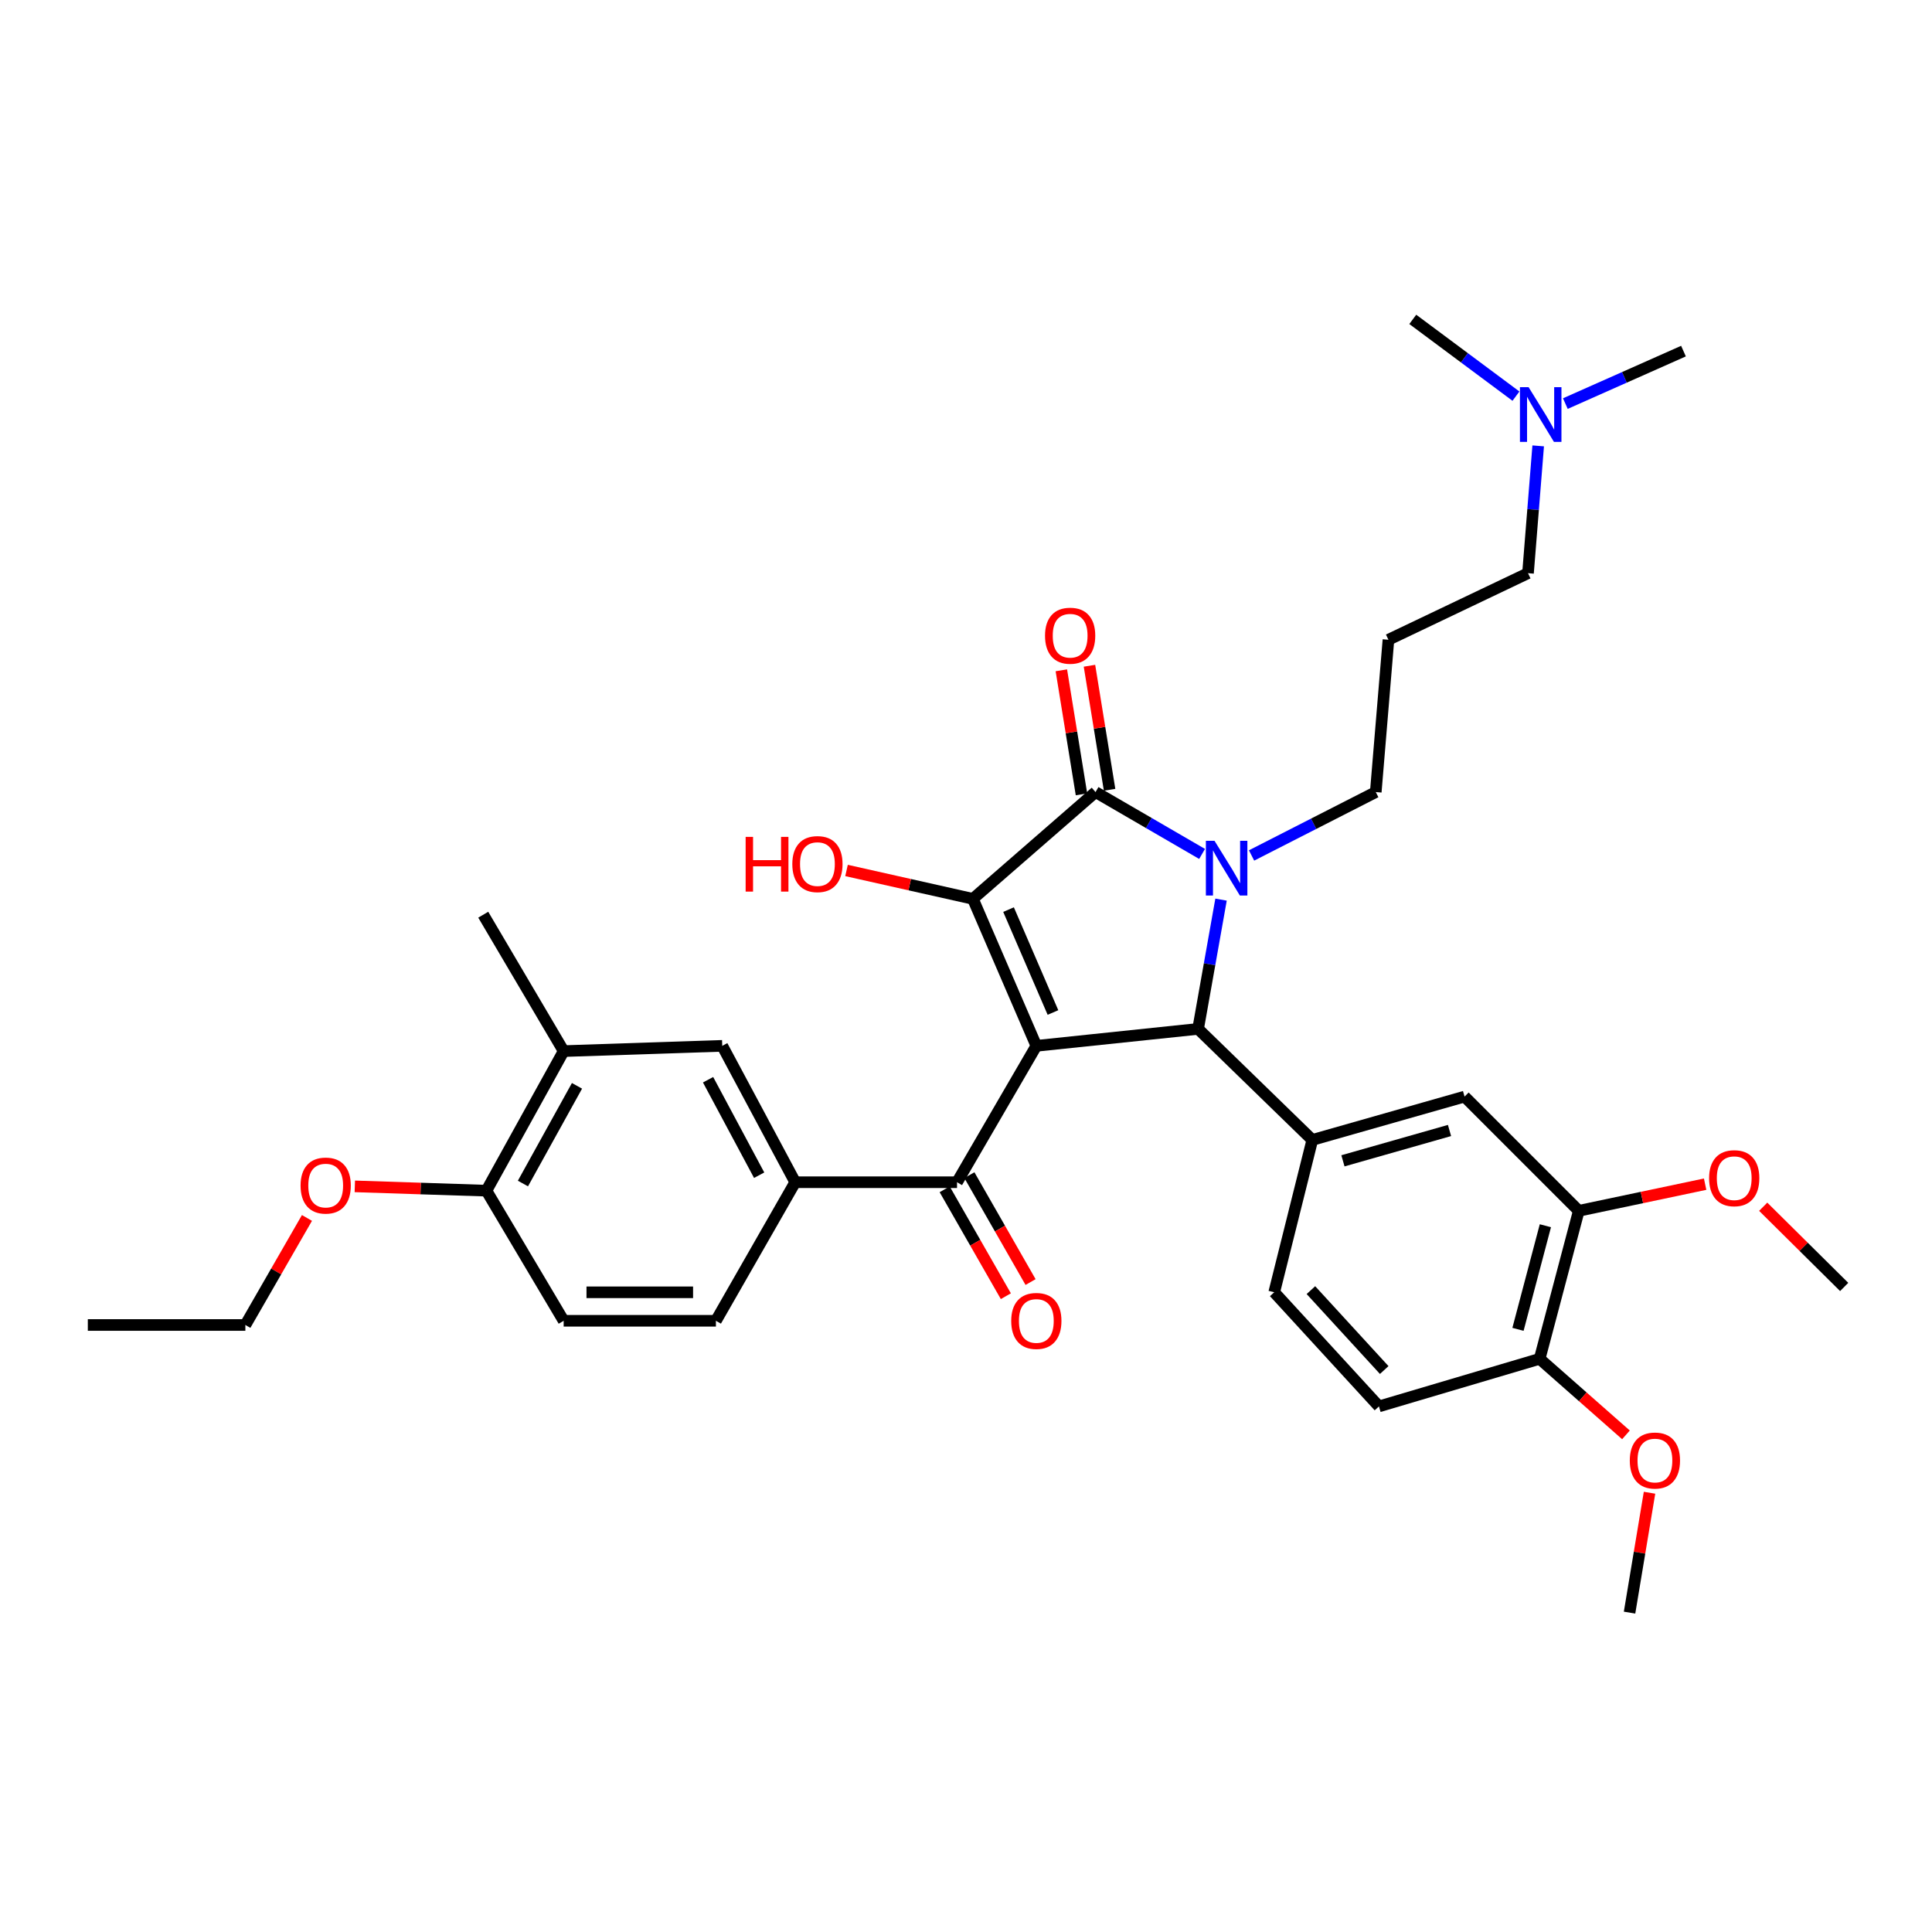 <?xml version='1.0' encoding='iso-8859-1'?>
<svg version='1.1' baseProfile='full'
              xmlns='http://www.w3.org/2000/svg'
                      xmlns:rdkit='http://www.rdkit.org/xml'
                      xmlns:xlink='http://www.w3.org/1999/xlink'
                  xml:space='preserve'
width='1000px' height='1000px' viewBox='0 0 1000 1000'>
<!-- END OF HEADER -->
<rect style='opacity:1.0;fill:#FFFFFF;stroke:none' width='1000' height='1000' x='0' y='0'> </rect>
<path class='bond-1' d='M 536.403,541.325 L 503.562,465.243' style='fill:none;fill-rule:evenodd;stroke:#000000;stroke-width:6px;stroke-linecap:butt;stroke-linejoin:miter;stroke-opacity:1' />
<path class='bond-1' d='M 545.011,524.07 L 522.023,470.814' style='fill:none;fill-rule:evenodd;stroke:#000000;stroke-width:6px;stroke-linecap:butt;stroke-linejoin:miter;stroke-opacity:1' />
<path class='bond-3' d='M 536.403,541.325 L 620.133,532.554' style='fill:none;fill-rule:evenodd;stroke:#000000;stroke-width:6px;stroke-linecap:butt;stroke-linejoin:miter;stroke-opacity:1' />
<path class='bond-4' d='M 536.403,541.325 L 495.357,611.919' style='fill:none;fill-rule:evenodd;stroke:#000000;stroke-width:6px;stroke-linecap:butt;stroke-linejoin:miter;stroke-opacity:1' />
<path class='bond-0' d='M 632.01,465.644 L 626.071,499.099' style='fill:none;fill-rule:evenodd;stroke:#0000FF;stroke-width:6px;stroke-linecap:butt;stroke-linejoin:miter;stroke-opacity:1' />
<path class='bond-0' d='M 626.071,499.099 L 620.133,532.554' style='fill:none;fill-rule:evenodd;stroke:#000000;stroke-width:6px;stroke-linecap:butt;stroke-linejoin:miter;stroke-opacity:1' />
<path class='bond-18' d='M 647.805,442.785 L 679.949,426.378' style='fill:none;fill-rule:evenodd;stroke:#0000FF;stroke-width:6px;stroke-linecap:butt;stroke-linejoin:miter;stroke-opacity:1' />
<path class='bond-18' d='M 679.949,426.378 L 712.093,409.972' style='fill:none;fill-rule:evenodd;stroke:#000000;stroke-width:6px;stroke-linecap:butt;stroke-linejoin:miter;stroke-opacity:1' />
<path class='bond-34' d='M 622.197,441.996 L 594.622,425.984' style='fill:none;fill-rule:evenodd;stroke:#0000FF;stroke-width:6px;stroke-linecap:butt;stroke-linejoin:miter;stroke-opacity:1' />
<path class='bond-34' d='M 594.622,425.984 L 567.048,409.972' style='fill:none;fill-rule:evenodd;stroke:#000000;stroke-width:6px;stroke-linecap:butt;stroke-linejoin:miter;stroke-opacity:1' />
<path class='bond-2' d='M 503.562,465.243 L 567.048,409.972' style='fill:none;fill-rule:evenodd;stroke:#000000;stroke-width:6px;stroke-linecap:butt;stroke-linejoin:miter;stroke-opacity:1' />
<path class='bond-17' d='M 503.562,465.243 L 470.862,457.898' style='fill:none;fill-rule:evenodd;stroke:#000000;stroke-width:6px;stroke-linecap:butt;stroke-linejoin:miter;stroke-opacity:1' />
<path class='bond-17' d='M 470.862,457.898 L 438.162,450.552' style='fill:none;fill-rule:evenodd;stroke:#FF0000;stroke-width:6px;stroke-linecap:butt;stroke-linejoin:miter;stroke-opacity:1' />
<path class='bond-11' d='M 574.323,408.792 L 569.115,376.692' style='fill:none;fill-rule:evenodd;stroke:#000000;stroke-width:6px;stroke-linecap:butt;stroke-linejoin:miter;stroke-opacity:1' />
<path class='bond-11' d='M 569.115,376.692 L 563.907,344.592' style='fill:none;fill-rule:evenodd;stroke:#FF0000;stroke-width:6px;stroke-linecap:butt;stroke-linejoin:miter;stroke-opacity:1' />
<path class='bond-11' d='M 559.773,411.153 L 554.564,379.053' style='fill:none;fill-rule:evenodd;stroke:#000000;stroke-width:6px;stroke-linecap:butt;stroke-linejoin:miter;stroke-opacity:1' />
<path class='bond-11' d='M 554.564,379.053 L 549.356,346.953' style='fill:none;fill-rule:evenodd;stroke:#FF0000;stroke-width:6px;stroke-linecap:butt;stroke-linejoin:miter;stroke-opacity:1' />
<path class='bond-5' d='M 620.133,532.554 L 679.245,590.028' style='fill:none;fill-rule:evenodd;stroke:#000000;stroke-width:6px;stroke-linecap:butt;stroke-linejoin:miter;stroke-opacity:1' />
<path class='bond-6' d='M 495.357,611.919 L 411.602,611.919' style='fill:none;fill-rule:evenodd;stroke:#000000;stroke-width:6px;stroke-linecap:butt;stroke-linejoin:miter;stroke-opacity:1' />
<path class='bond-13' d='M 488.96,615.58 L 504.793,643.245' style='fill:none;fill-rule:evenodd;stroke:#000000;stroke-width:6px;stroke-linecap:butt;stroke-linejoin:miter;stroke-opacity:1' />
<path class='bond-13' d='M 504.793,643.245 L 520.627,670.91' style='fill:none;fill-rule:evenodd;stroke:#FF0000;stroke-width:6px;stroke-linecap:butt;stroke-linejoin:miter;stroke-opacity:1' />
<path class='bond-13' d='M 501.753,608.257 L 517.587,635.922' style='fill:none;fill-rule:evenodd;stroke:#000000;stroke-width:6px;stroke-linecap:butt;stroke-linejoin:miter;stroke-opacity:1' />
<path class='bond-13' d='M 517.587,635.922 L 533.421,663.588' style='fill:none;fill-rule:evenodd;stroke:#FF0000;stroke-width:6px;stroke-linecap:butt;stroke-linejoin:miter;stroke-opacity:1' />
<path class='bond-7' d='M 679.245,590.028 L 758.053,567.597' style='fill:none;fill-rule:evenodd;stroke:#000000;stroke-width:6px;stroke-linecap:butt;stroke-linejoin:miter;stroke-opacity:1' />
<path class='bond-7' d='M 695.102,600.841 L 750.267,585.139' style='fill:none;fill-rule:evenodd;stroke:#000000;stroke-width:6px;stroke-linecap:butt;stroke-linejoin:miter;stroke-opacity:1' />
<path class='bond-12' d='M 679.245,590.028 L 659.533,668.869' style='fill:none;fill-rule:evenodd;stroke:#000000;stroke-width:6px;stroke-linecap:butt;stroke-linejoin:miter;stroke-opacity:1' />
<path class='bond-8' d='M 411.602,611.919 L 373.832,541.325' style='fill:none;fill-rule:evenodd;stroke:#000000;stroke-width:6px;stroke-linecap:butt;stroke-linejoin:miter;stroke-opacity:1' />
<path class='bond-8' d='M 392.939,608.284 L 366.499,558.868' style='fill:none;fill-rule:evenodd;stroke:#000000;stroke-width:6px;stroke-linecap:butt;stroke-linejoin:miter;stroke-opacity:1' />
<path class='bond-16' d='M 411.602,611.919 L 370.556,683.635' style='fill:none;fill-rule:evenodd;stroke:#000000;stroke-width:6px;stroke-linecap:butt;stroke-linejoin:miter;stroke-opacity:1' />
<path class='bond-9' d='M 758.053,567.597 L 817.174,626.717' style='fill:none;fill-rule:evenodd;stroke:#000000;stroke-width:6px;stroke-linecap:butt;stroke-linejoin:miter;stroke-opacity:1' />
<path class='bond-10' d='M 373.832,541.325 L 291.748,544.052' style='fill:none;fill-rule:evenodd;stroke:#000000;stroke-width:6px;stroke-linecap:butt;stroke-linejoin:miter;stroke-opacity:1' />
<path class='bond-23' d='M 817.174,626.717 L 849.873,619.82' style='fill:none;fill-rule:evenodd;stroke:#000000;stroke-width:6px;stroke-linecap:butt;stroke-linejoin:miter;stroke-opacity:1' />
<path class='bond-23' d='M 849.873,619.82 L 882.572,612.924' style='fill:none;fill-rule:evenodd;stroke:#FF0000;stroke-width:6px;stroke-linecap:butt;stroke-linejoin:miter;stroke-opacity:1' />
<path class='bond-36' d='M 817.174,626.717 L 796.921,703.322' style='fill:none;fill-rule:evenodd;stroke:#000000;stroke-width:6px;stroke-linecap:butt;stroke-linejoin:miter;stroke-opacity:1' />
<path class='bond-36' d='M 799.884,634.44 L 785.707,688.064' style='fill:none;fill-rule:evenodd;stroke:#000000;stroke-width:6px;stroke-linecap:butt;stroke-linejoin:miter;stroke-opacity:1' />
<path class='bond-27' d='M 291.748,544.052 L 250.128,473.449' style='fill:none;fill-rule:evenodd;stroke:#000000;stroke-width:6px;stroke-linecap:butt;stroke-linejoin:miter;stroke-opacity:1' />
<path class='bond-35' d='M 291.748,544.052 L 251.774,616.292' style='fill:none;fill-rule:evenodd;stroke:#000000;stroke-width:6px;stroke-linecap:butt;stroke-linejoin:miter;stroke-opacity:1' />
<path class='bond-35' d='M 298.65,562.025 L 270.669,612.593' style='fill:none;fill-rule:evenodd;stroke:#000000;stroke-width:6px;stroke-linecap:butt;stroke-linejoin:miter;stroke-opacity:1' />
<path class='bond-19' d='M 659.533,668.869 L 713.739,727.957' style='fill:none;fill-rule:evenodd;stroke:#000000;stroke-width:6px;stroke-linecap:butt;stroke-linejoin:miter;stroke-opacity:1' />
<path class='bond-19' d='M 678.526,667.767 L 716.471,709.128' style='fill:none;fill-rule:evenodd;stroke:#000000;stroke-width:6px;stroke-linecap:butt;stroke-linejoin:miter;stroke-opacity:1' />
<path class='bond-14' d='M 796.921,703.322 L 713.739,727.957' style='fill:none;fill-rule:evenodd;stroke:#000000;stroke-width:6px;stroke-linecap:butt;stroke-linejoin:miter;stroke-opacity:1' />
<path class='bond-24' d='M 796.921,703.322 L 819.257,723.001' style='fill:none;fill-rule:evenodd;stroke:#000000;stroke-width:6px;stroke-linecap:butt;stroke-linejoin:miter;stroke-opacity:1' />
<path class='bond-24' d='M 819.257,723.001 L 841.594,742.679' style='fill:none;fill-rule:evenodd;stroke:#FF0000;stroke-width:6px;stroke-linecap:butt;stroke-linejoin:miter;stroke-opacity:1' />
<path class='bond-15' d='M 251.774,616.292 L 291.748,683.635' style='fill:none;fill-rule:evenodd;stroke:#000000;stroke-width:6px;stroke-linecap:butt;stroke-linejoin:miter;stroke-opacity:1' />
<path class='bond-25' d='M 251.774,616.292 L 217.716,615.175' style='fill:none;fill-rule:evenodd;stroke:#000000;stroke-width:6px;stroke-linecap:butt;stroke-linejoin:miter;stroke-opacity:1' />
<path class='bond-25' d='M 217.716,615.175 L 183.658,614.059' style='fill:none;fill-rule:evenodd;stroke:#FF0000;stroke-width:6px;stroke-linecap:butt;stroke-linejoin:miter;stroke-opacity:1' />
<path class='bond-20' d='M 370.556,683.635 L 291.748,683.635' style='fill:none;fill-rule:evenodd;stroke:#000000;stroke-width:6px;stroke-linecap:butt;stroke-linejoin:miter;stroke-opacity:1' />
<path class='bond-20' d='M 358.734,668.893 L 303.569,668.893' style='fill:none;fill-rule:evenodd;stroke:#000000;stroke-width:6px;stroke-linecap:butt;stroke-linejoin:miter;stroke-opacity:1' />
<path class='bond-21' d='M 712.093,409.972 L 718.653,331.131' style='fill:none;fill-rule:evenodd;stroke:#000000;stroke-width:6px;stroke-linecap:butt;stroke-linejoin:miter;stroke-opacity:1' />
<path class='bond-26' d='M 718.653,331.131 L 790.893,296.678' style='fill:none;fill-rule:evenodd;stroke:#000000;stroke-width:6px;stroke-linecap:butt;stroke-linejoin:miter;stroke-opacity:1' />
<path class='bond-22' d='M 796.164,230.788 L 793.529,263.733' style='fill:none;fill-rule:evenodd;stroke:#0000FF;stroke-width:6px;stroke-linecap:butt;stroke-linejoin:miter;stroke-opacity:1' />
<path class='bond-22' d='M 793.529,263.733 L 790.893,296.678' style='fill:none;fill-rule:evenodd;stroke:#000000;stroke-width:6px;stroke-linecap:butt;stroke-linejoin:miter;stroke-opacity:1' />
<path class='bond-28' d='M 784.658,205.044 L 757.953,185.176' style='fill:none;fill-rule:evenodd;stroke:#0000FF;stroke-width:6px;stroke-linecap:butt;stroke-linejoin:miter;stroke-opacity:1' />
<path class='bond-28' d='M 757.953,185.176 L 731.249,165.309' style='fill:none;fill-rule:evenodd;stroke:#000000;stroke-width:6px;stroke-linecap:butt;stroke-linejoin:miter;stroke-opacity:1' />
<path class='bond-29' d='M 810.223,208.898 L 840.794,195.314' style='fill:none;fill-rule:evenodd;stroke:#0000FF;stroke-width:6px;stroke-linecap:butt;stroke-linejoin:miter;stroke-opacity:1' />
<path class='bond-29' d='M 840.794,195.314 L 871.364,181.729' style='fill:none;fill-rule:evenodd;stroke:#000000;stroke-width:6px;stroke-linecap:butt;stroke-linejoin:miter;stroke-opacity:1' />
<path class='bond-31' d='M 912.631,624.609 L 933.588,645.367' style='fill:none;fill-rule:evenodd;stroke:#FF0000;stroke-width:6px;stroke-linecap:butt;stroke-linejoin:miter;stroke-opacity:1' />
<path class='bond-31' d='M 933.588,645.367 L 954.545,666.125' style='fill:none;fill-rule:evenodd;stroke:#000000;stroke-width:6px;stroke-linecap:butt;stroke-linejoin:miter;stroke-opacity:1' />
<path class='bond-32' d='M 853.79,772.64 L 848.622,803.666' style='fill:none;fill-rule:evenodd;stroke:#FF0000;stroke-width:6px;stroke-linecap:butt;stroke-linejoin:miter;stroke-opacity:1' />
<path class='bond-32' d='M 848.622,803.666 L 843.454,834.691' style='fill:none;fill-rule:evenodd;stroke:#000000;stroke-width:6px;stroke-linecap:butt;stroke-linejoin:miter;stroke-opacity:1' />
<path class='bond-30' d='M 158.883,630.409 L 142.94,658.111' style='fill:none;fill-rule:evenodd;stroke:#FF0000;stroke-width:6px;stroke-linecap:butt;stroke-linejoin:miter;stroke-opacity:1' />
<path class='bond-30' d='M 142.94,658.111 L 126.998,685.813' style='fill:none;fill-rule:evenodd;stroke:#000000;stroke-width:6px;stroke-linecap:butt;stroke-linejoin:miter;stroke-opacity:1' />
<path class='bond-33' d='M 126.998,685.813 L 45.455,685.813' style='fill:none;fill-rule:evenodd;stroke:#000000;stroke-width:6px;stroke-linecap:butt;stroke-linejoin:miter;stroke-opacity:1' />
<path  class='atom-1' d='M 628.639 435.212
L 637.919 450.212
Q 638.839 451.692, 640.319 454.372
Q 641.799 457.052, 641.879 457.212
L 641.879 435.212
L 645.639 435.212
L 645.639 463.532
L 641.759 463.532
L 631.799 447.132
Q 630.639 445.212, 629.399 443.012
Q 628.199 440.812, 627.839 440.132
L 627.839 463.532
L 624.159 463.532
L 624.159 435.212
L 628.639 435.212
' fill='#0000FF'/>
<path  class='atom-12' d='M 540.904 329.041
Q 540.904 322.241, 544.264 318.441
Q 547.624 314.641, 553.904 314.641
Q 560.184 314.641, 563.544 318.441
Q 566.904 322.241, 566.904 329.041
Q 566.904 335.921, 563.504 339.841
Q 560.104 343.721, 553.904 343.721
Q 547.664 343.721, 544.264 339.841
Q 540.904 335.961, 540.904 329.041
M 553.904 340.521
Q 558.224 340.521, 560.544 337.641
Q 562.904 334.721, 562.904 329.041
Q 562.904 323.481, 560.544 320.681
Q 558.224 317.841, 553.904 317.841
Q 549.584 317.841, 547.224 320.641
Q 544.904 323.441, 544.904 329.041
Q 544.904 334.761, 547.224 337.641
Q 549.584 340.521, 553.904 340.521
' fill='#FF0000'/>
<path  class='atom-14' d='M 523.403 683.715
Q 523.403 676.915, 526.763 673.115
Q 530.123 669.315, 536.403 669.315
Q 542.683 669.315, 546.043 673.115
Q 549.403 676.915, 549.403 683.715
Q 549.403 690.595, 546.003 694.515
Q 542.603 698.395, 536.403 698.395
Q 530.163 698.395, 526.763 694.515
Q 523.403 690.635, 523.403 683.715
M 536.403 695.195
Q 540.723 695.195, 543.043 692.315
Q 545.403 689.395, 545.403 683.715
Q 545.403 678.155, 543.043 675.355
Q 540.723 672.515, 536.403 672.515
Q 532.083 672.515, 529.723 675.315
Q 527.403 678.115, 527.403 683.715
Q 527.403 689.435, 529.723 692.315
Q 532.083 695.195, 536.403 695.195
' fill='#FF0000'/>
<path  class='atom-18' d='M 385.94 433.169
L 389.78 433.169
L 389.78 445.209
L 404.26 445.209
L 404.26 433.169
L 408.1 433.169
L 408.1 461.489
L 404.26 461.489
L 404.26 448.409
L 389.78 448.409
L 389.78 461.489
L 385.94 461.489
L 385.94 433.169
' fill='#FF0000'/>
<path  class='atom-18' d='M 410.1 447.249
Q 410.1 440.449, 413.46 436.649
Q 416.82 432.849, 423.1 432.849
Q 429.38 432.849, 432.74 436.649
Q 436.1 440.449, 436.1 447.249
Q 436.1 454.129, 432.7 458.049
Q 429.3 461.929, 423.1 461.929
Q 416.86 461.929, 413.46 458.049
Q 410.1 454.169, 410.1 447.249
M 423.1 458.729
Q 427.42 458.729, 429.74 455.849
Q 432.1 452.929, 432.1 447.249
Q 432.1 441.689, 429.74 438.889
Q 427.42 436.049, 423.1 436.049
Q 418.78 436.049, 416.42 438.849
Q 414.1 441.649, 414.1 447.249
Q 414.1 452.969, 416.42 455.849
Q 418.78 458.729, 423.1 458.729
' fill='#FF0000'/>
<path  class='atom-23' d='M 791.201 200.409
L 800.481 215.409
Q 801.401 216.889, 802.881 219.569
Q 804.361 222.249, 804.441 222.409
L 804.441 200.409
L 808.201 200.409
L 808.201 228.729
L 804.321 228.729
L 794.361 212.329
Q 793.201 210.409, 791.961 208.209
Q 790.761 206.009, 790.401 205.329
L 790.401 228.729
L 786.721 228.729
L 786.721 200.409
L 791.201 200.409
' fill='#0000FF'/>
<path  class='atom-24' d='M 884.628 609.828
Q 884.628 603.028, 887.988 599.228
Q 891.348 595.428, 897.628 595.428
Q 903.908 595.428, 907.268 599.228
Q 910.628 603.028, 910.628 609.828
Q 910.628 616.708, 907.228 620.628
Q 903.828 624.508, 897.628 624.508
Q 891.388 624.508, 887.988 620.628
Q 884.628 616.748, 884.628 609.828
M 897.628 621.308
Q 901.948 621.308, 904.268 618.428
Q 906.628 615.508, 906.628 609.828
Q 906.628 604.268, 904.268 601.468
Q 901.948 598.628, 897.628 598.628
Q 893.308 598.628, 890.948 601.428
Q 888.628 604.228, 888.628 609.828
Q 888.628 615.548, 890.948 618.428
Q 893.308 621.308, 897.628 621.308
' fill='#FF0000'/>
<path  class='atom-25' d='M 843.582 755.963
Q 843.582 749.163, 846.942 745.363
Q 850.302 741.563, 856.582 741.563
Q 862.862 741.563, 866.222 745.363
Q 869.582 749.163, 869.582 755.963
Q 869.582 762.843, 866.182 766.763
Q 862.782 770.643, 856.582 770.643
Q 850.342 770.643, 846.942 766.763
Q 843.582 762.883, 843.582 755.963
M 856.582 767.443
Q 860.902 767.443, 863.222 764.563
Q 865.582 761.643, 865.582 755.963
Q 865.582 750.403, 863.222 747.603
Q 860.902 744.763, 856.582 744.763
Q 852.262 744.763, 849.902 747.563
Q 847.582 750.363, 847.582 755.963
Q 847.582 761.683, 849.902 764.563
Q 852.262 767.443, 856.582 767.443
' fill='#FF0000'/>
<path  class='atom-26' d='M 155.576 613.645
Q 155.576 606.845, 158.936 603.045
Q 162.296 599.245, 168.576 599.245
Q 174.856 599.245, 178.216 603.045
Q 181.576 606.845, 181.576 613.645
Q 181.576 620.525, 178.176 624.445
Q 174.776 628.325, 168.576 628.325
Q 162.336 628.325, 158.936 624.445
Q 155.576 620.565, 155.576 613.645
M 168.576 625.125
Q 172.896 625.125, 175.216 622.245
Q 177.576 619.325, 177.576 613.645
Q 177.576 608.085, 175.216 605.285
Q 172.896 602.445, 168.576 602.445
Q 164.256 602.445, 161.896 605.245
Q 159.576 608.045, 159.576 613.645
Q 159.576 619.365, 161.896 622.245
Q 164.256 625.125, 168.576 625.125
' fill='#FF0000'/>
</svg>
